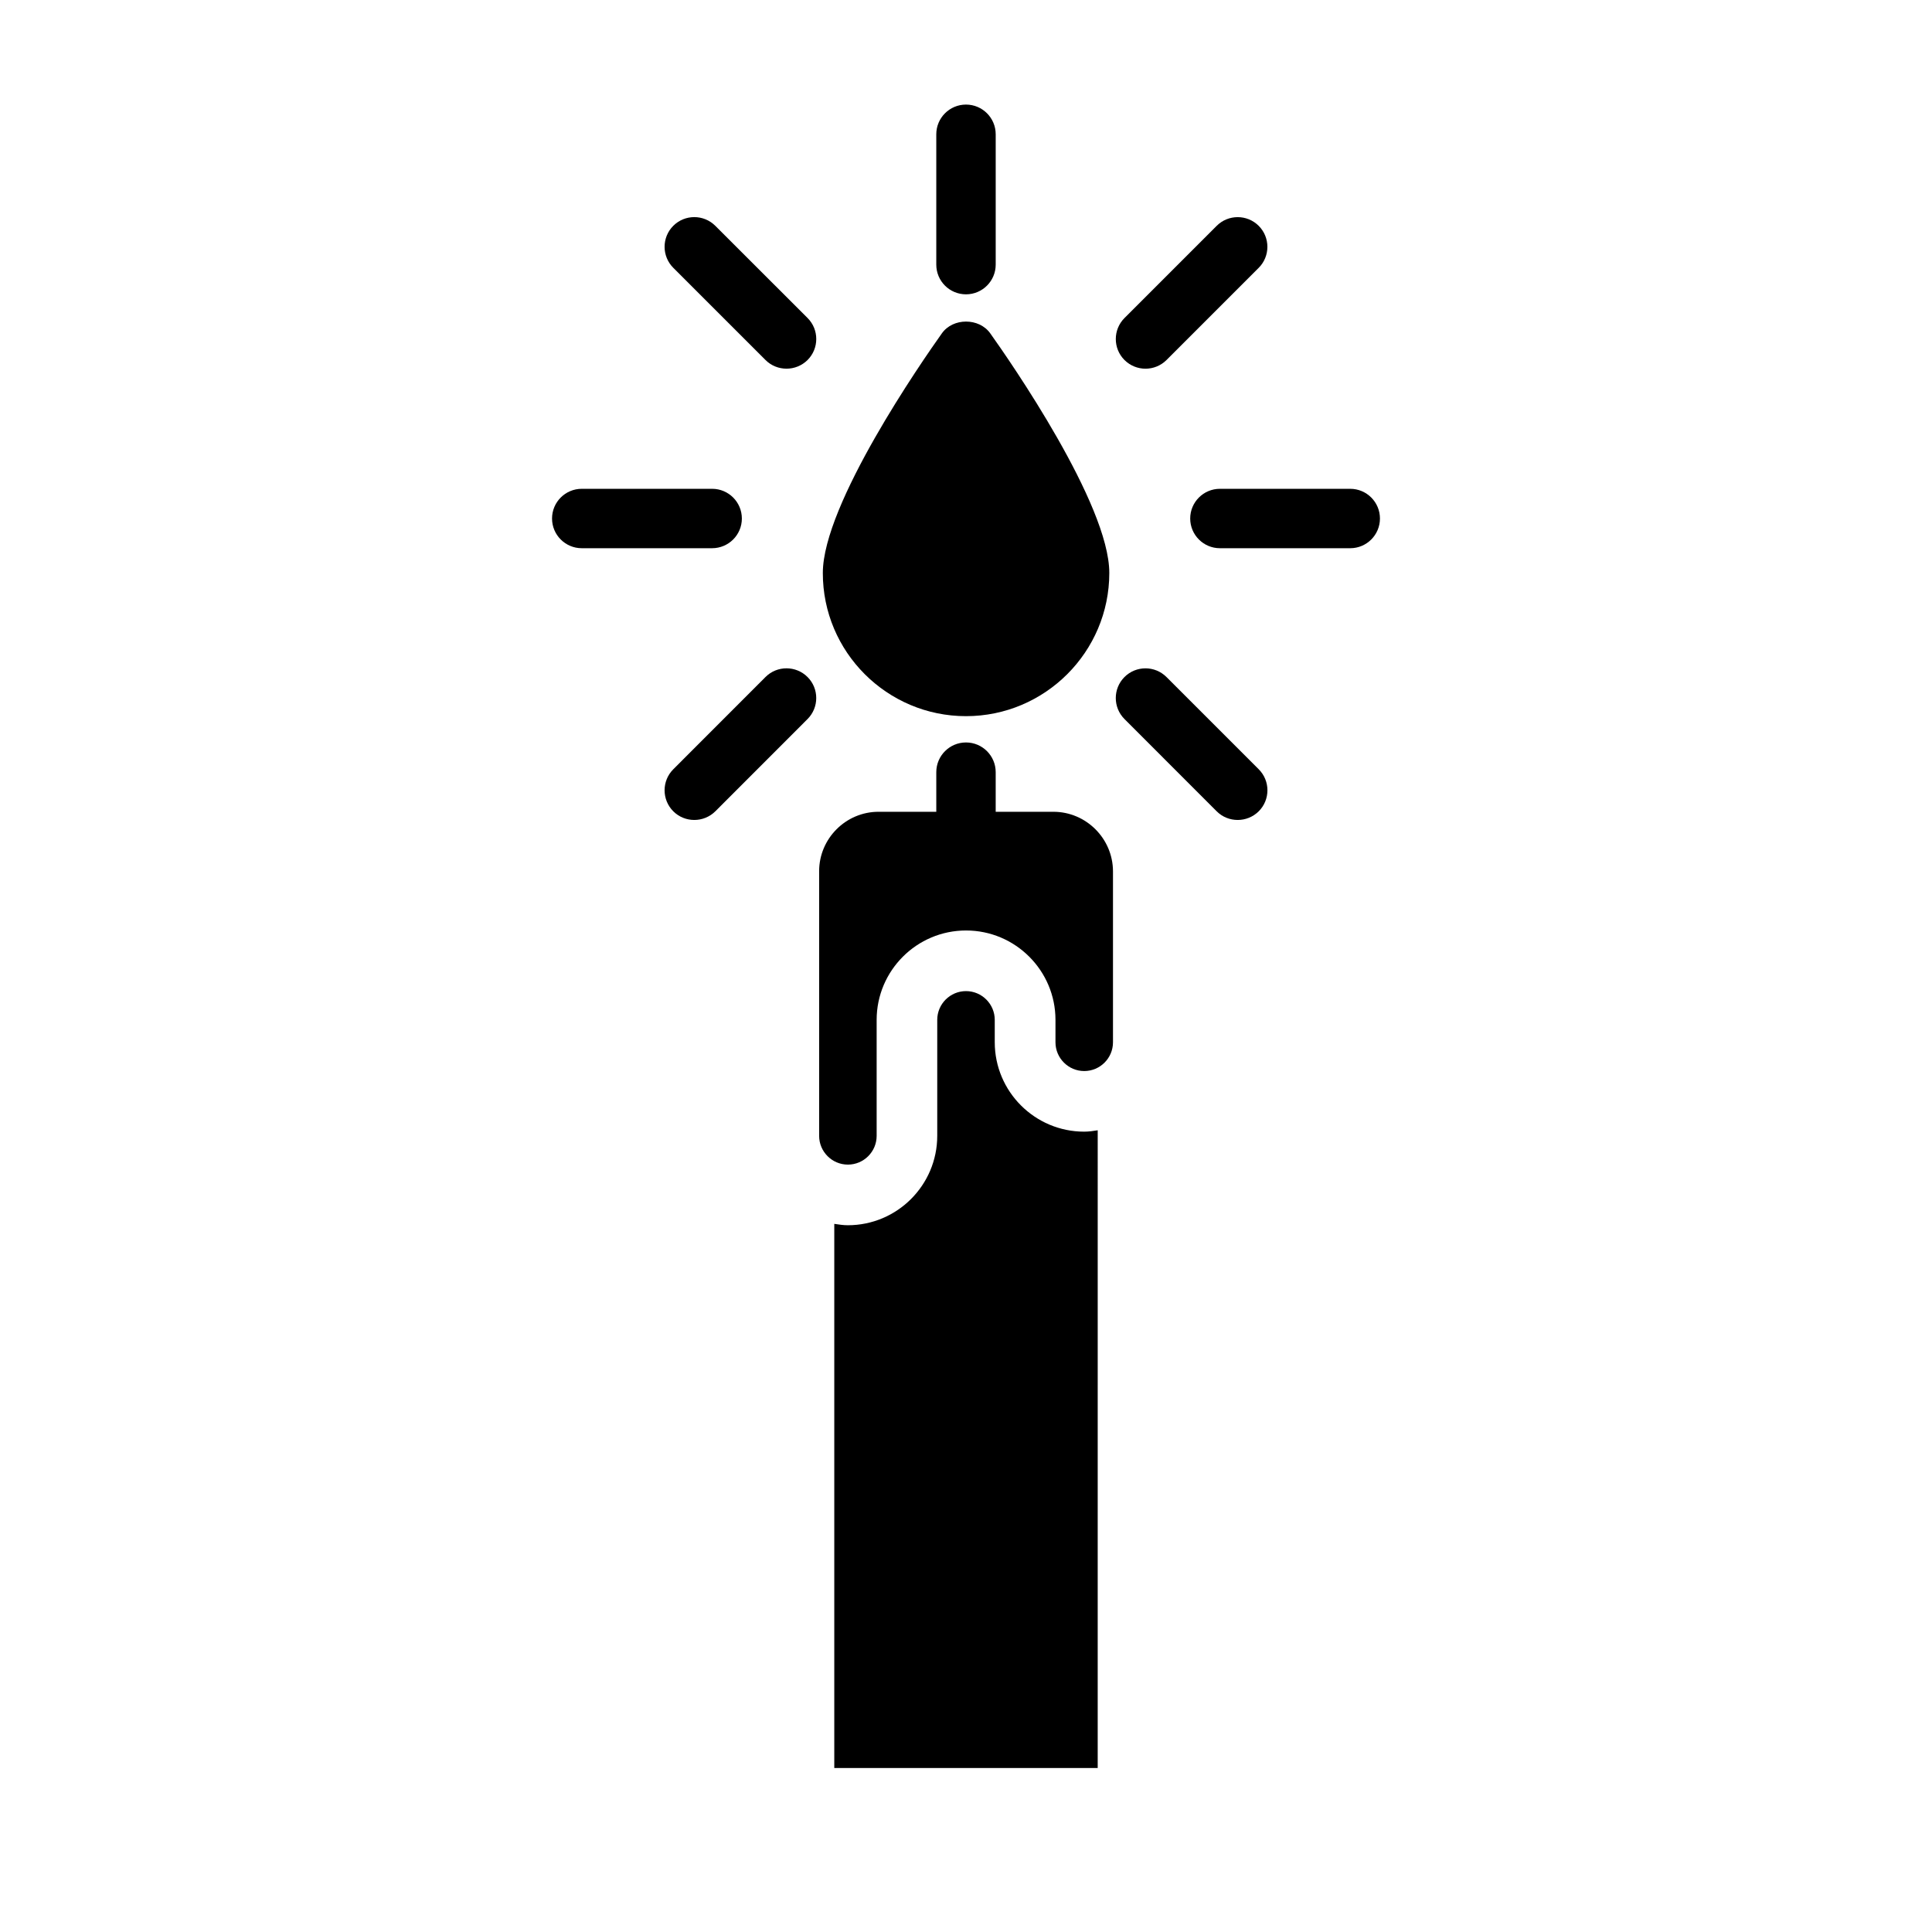 <?xml version="1.0" encoding="UTF-8"?>
<!-- Uploaded to: ICON Repo, www.svgrepo.com, Generator: ICON Repo Mixer Tools -->
<svg fill="#000000" width="800px" height="800px" version="1.1" viewBox="144 144 512 512" xmlns="http://www.w3.org/2000/svg">
 <g>
  <path d="m423.17 359.13h-15.301v-10.5c0-4.344-3.527-7.871-7.871-7.871s-7.871 3.527-7.871 7.871v10.5h-15.305c-8.66 0-15.742 7.086-15.742 15.742v70.141c0 4.188 3.418 7.621 7.621 7.621s7.621-3.418 7.621-7.621v-30.73c0-13.066 10.629-23.695 23.695-23.695 13.066 0 23.695 10.629 23.695 23.695v5.934c0 4.188 3.418 7.621 7.621 7.621 4.203 0 7.621-3.418 7.621-7.621v-45.344c-0.039-8.66-7.125-15.742-15.785-15.742z"/>
  <path d="m407.62 420.21v-5.934c0-4.188-3.418-7.621-7.621-7.621s-7.621 3.418-7.621 7.621v30.73c0 13.066-10.629 23.695-23.695 23.695-1.227 0-2.41-0.188-3.59-0.363v144.21h69.809l0.004-169.01c-1.18 0.188-2.363 0.363-3.59 0.363-13.066 0-23.695-10.629-23.695-23.695z"/>
  <path d="m400 333.79c20.941 0 37.977-17.035 37.977-37.957 0-18.215-26.277-56.098-31.551-63.496-2.961-4.156-9.871-4.156-12.816 0-5.273 7.414-31.551 45.281-31.551 63.496-0.035 20.922 17 37.957 37.941 37.957z"/>
  <path d="m447.56 241.71c2.016 0 4.031-0.77 5.574-2.297l24.434-24.434c3.07-3.07 3.07-8.062 0-11.133-3.07-3.07-8.062-3.07-11.133 0l-24.434 24.434c-3.07 3.07-3.07 8.062 0 11.133 1.543 1.527 3.559 2.297 5.559 2.297z"/>
  <path d="m346.86 323.42-24.434 24.449c-3.07 3.07-3.07 8.062 0 11.133 1.543 1.543 3.559 2.297 5.574 2.297s4.031-0.77 5.574-2.297l24.434-24.449c3.07-3.07 3.07-8.062 0-11.133-3.074-3.07-8.078-3.086-11.148 0z"/>
  <path d="m453.13 323.42c-3.07-3.07-8.062-3.07-11.133 0-3.07 3.07-3.07 8.062 0 11.133l24.434 24.449c1.543 1.543 3.559 2.297 5.574 2.297 2.016 0 4.031-0.77 5.574-2.297 3.07-3.07 3.07-8.062 0-11.133z"/>
  <path d="m333.56 203.84c-3.07-3.07-8.062-3.07-11.133 0-3.07 3.07-3.07 8.062 0 11.133l24.438 24.434c1.543 1.543 3.559 2.297 5.574 2.297s4.031-0.77 5.574-2.297c3.07-3.07 3.07-8.062 0-11.133z"/>
  <path d="m501.83 273.54h-34.543c-4.344 0-7.871 3.527-7.871 7.871s3.527 7.871 7.871 7.871h34.543c4.344 0 7.871-3.527 7.871-7.871s-3.527-7.871-7.871-7.871z"/>
  <path d="m340.6 281.41c0-4.344-3.527-7.871-7.871-7.871h-34.562c-4.344 0-7.871 3.527-7.871 7.871s3.527 7.871 7.871 7.871h34.543c4.363 0 7.891-3.527 7.891-7.871z"/>
  <path d="m400 222c4.344 0 7.871-3.527 7.871-7.871v-34.543c0-4.344-3.527-7.871-7.871-7.871-4.348 0-7.875 3.527-7.875 7.871v34.543c0 4.359 3.527 7.871 7.875 7.871z"/>
 </g>
</svg>